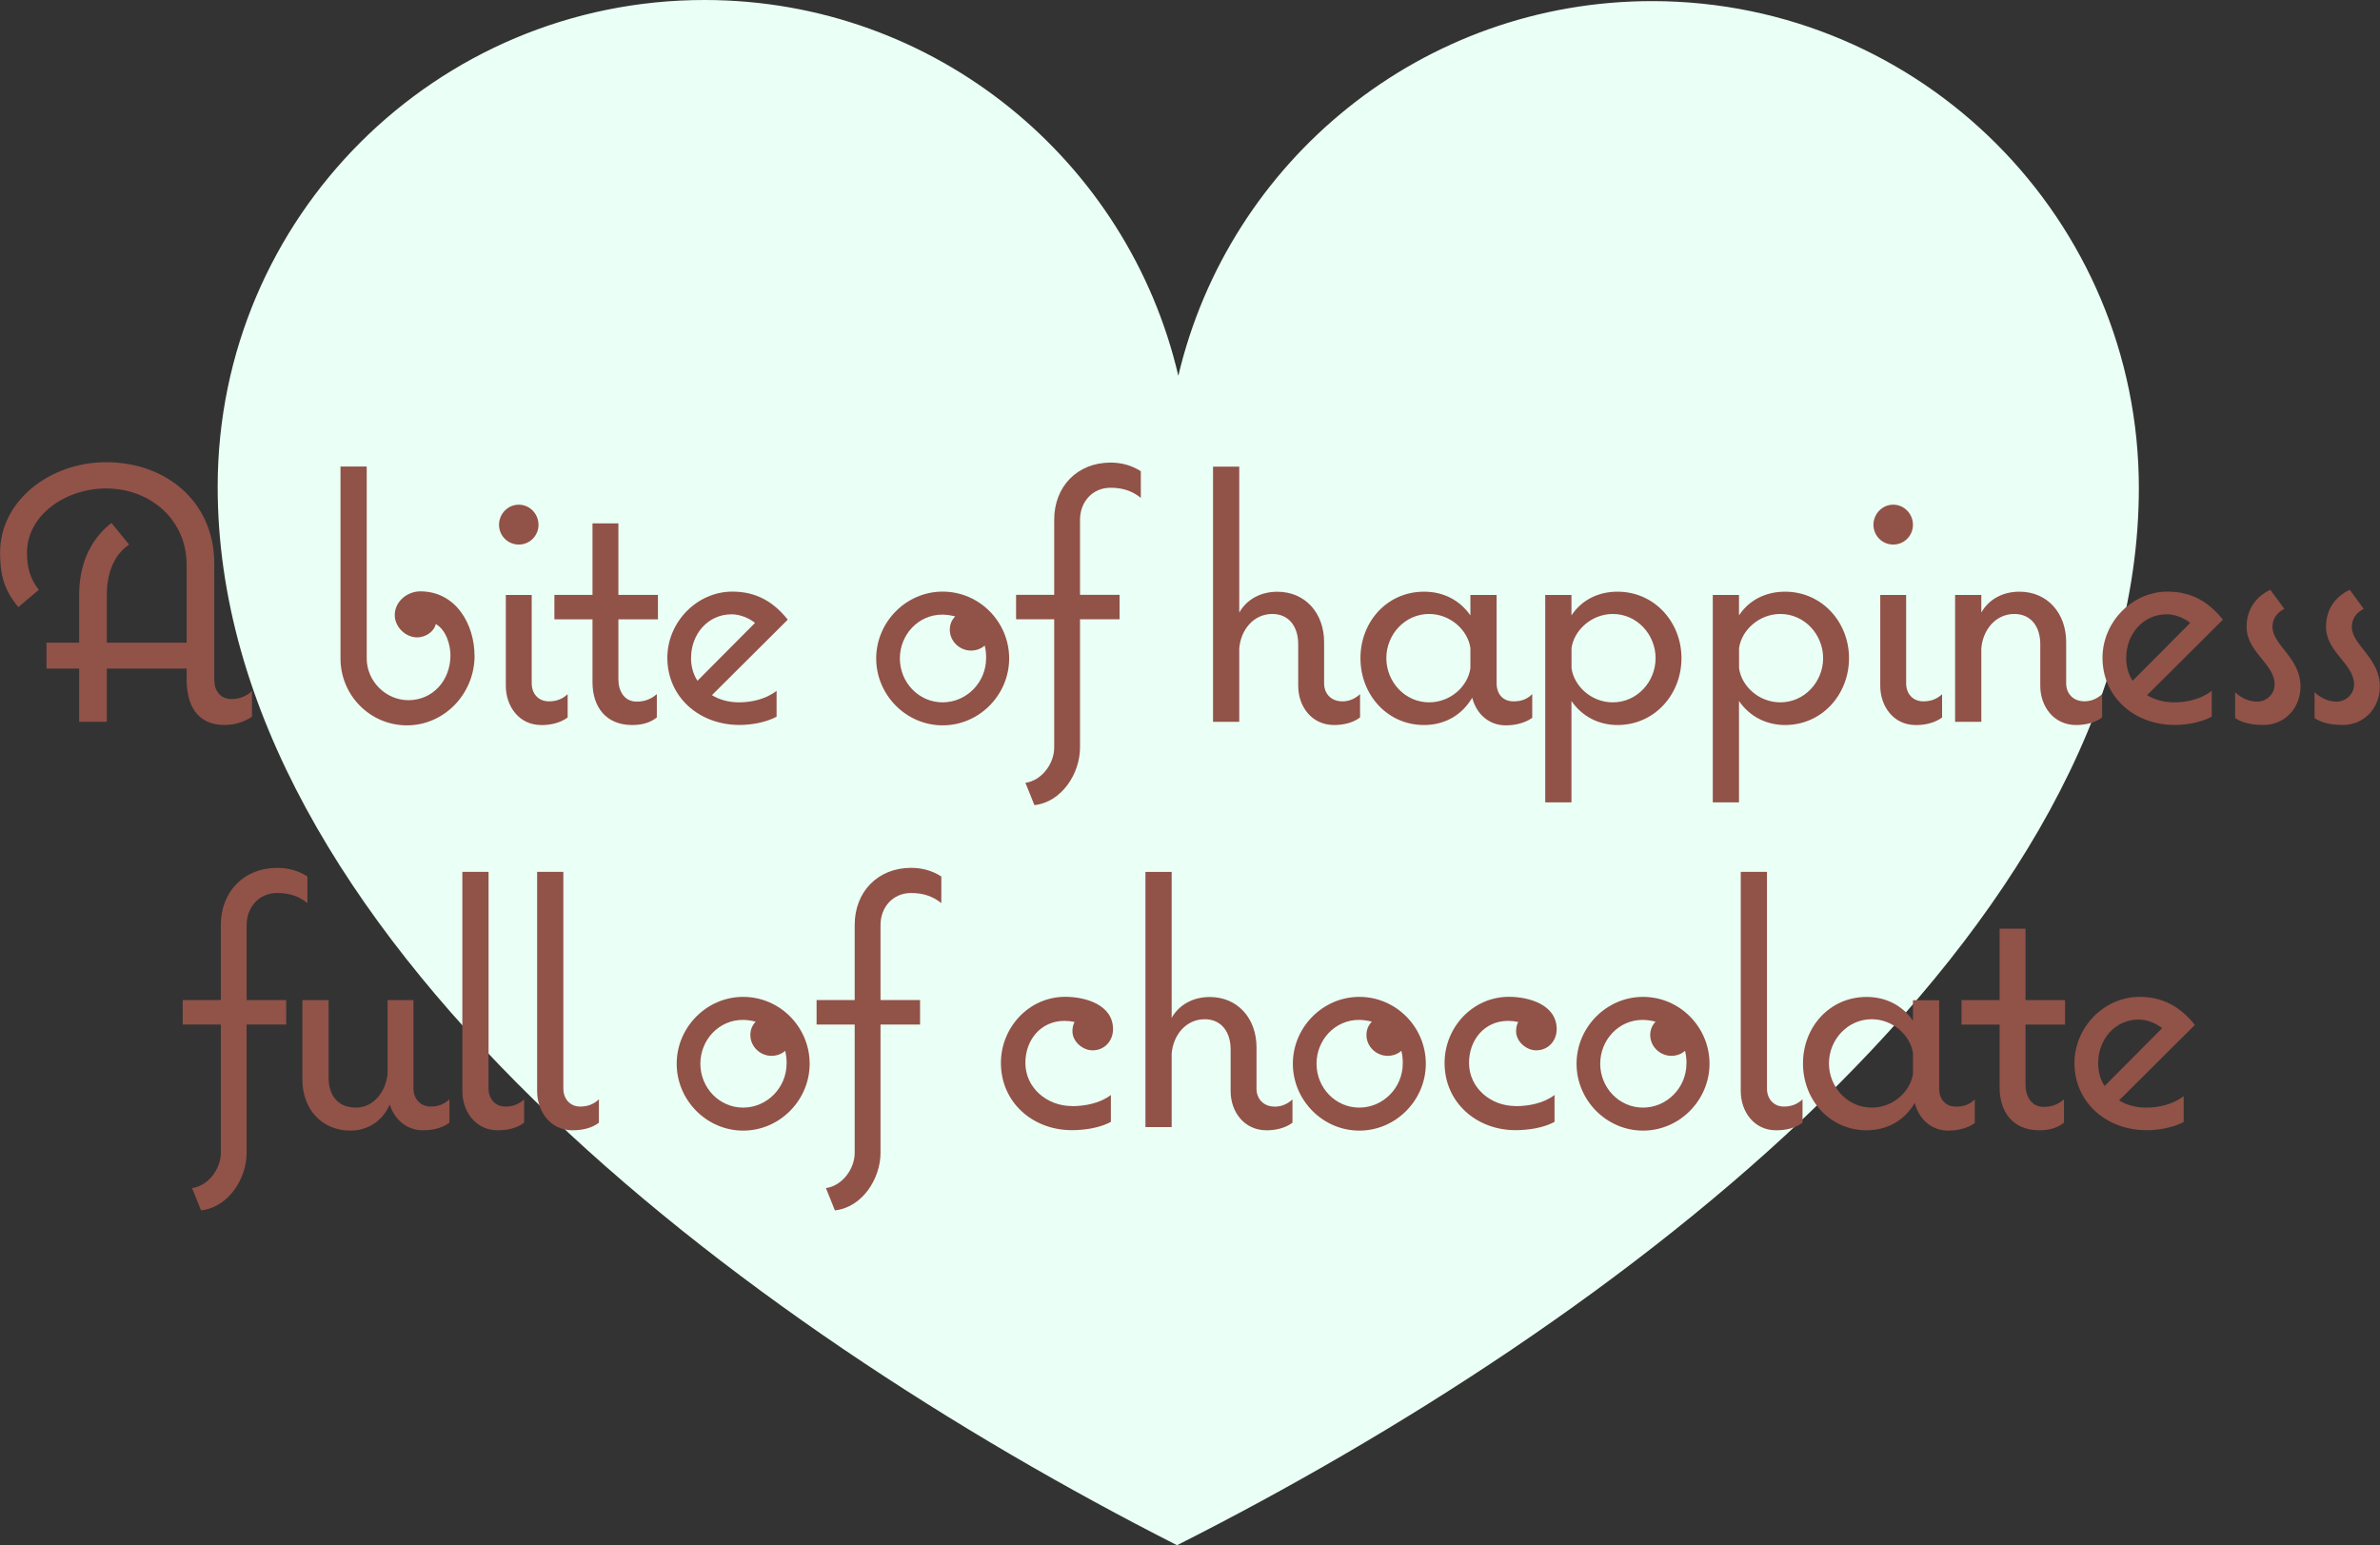 <?xml version="1.0" encoding="UTF-8"?>
<svg id="_レイヤー_2" data-name="レイヤー 2" xmlns="http://www.w3.org/2000/svg" viewBox="0 0 364.09 236.39">
  <rect x="0" y="0" width="364.09" height="236.39" fill="#333333" stroke="none"/>
  <g id="_装飾" data-name="装飾">
    <g>
      <path d="M252.81.17c-35.26-.04-64.8,24.43-72.55,57.32C172.59,24.58,143.11.04,107.85,0,66.72-.05,33.34,33.25,33.3,74.38c-.08,68.09,80.01,128.12,146.76,162.02,66.83-33.74,147.06-93.58,147.14-161.67C327.24,33.6,293.94.22,252.81.17Z" fill="#eafff5"/>
      <g>
        <path d="M38.55,105.69v3.96c-1.43.93-2.8,1.26-4.23,1.26-4.23,0-5.88-3.13-5.77-7.42v-1.21h-12.21v8.14h-4.23v-8.14h-5v-3.96h5v-7.31c0-4.29,1.48-8.36,4.95-11l2.69,3.3c-2.53,1.71-3.41,4.78-3.41,7.7v7.31h12.21v-11.93c0-6.88-5.55-11.66-12.32-11.66-6.21,0-12.1,4.07-12.1,9.84,0,2.14.44,3.96,1.81,5.66l-3.13,2.64c-2.2-2.58-2.8-5-2.8-8.3,0-8.03,7.7-13.86,16.22-13.86,9.18,0,16.55,6.05,16.55,15.51v17.76c0,1.65.88,2.97,2.64,2.97,1.15,0,2.36-.44,3.13-1.26Z" fill="#915248"/>
        <path d="M72.6,100.3c0,5.88-4.67,10.67-10.34,10.67s-10.17-4.62-10.17-10.23v-29.37h4.01v29.37c0,3.46,2.91,6.38,6.38,6.38,3.68,0,6.43-2.97,6.43-6.87,0-1.59-.66-3.9-2.25-4.78-.22,1.1-1.48,2.04-2.86,2.04-1.76,0-3.41-1.59-3.41-3.41,0-2.09,1.92-3.63,3.9-3.63,5.5,0,8.3,5.11,8.3,9.84Z" fill="#915248"/>
        <path d="M76.34,80.29c0-1.65,1.32-3.08,3.02-3.08s3.02,1.43,3.02,3.08-1.32,3.02-3.02,3.02-3.02-1.38-3.02-3.02ZM82.77,110.92c-3.35,0-5.39-2.86-5.39-5.99v-13.91h3.96v13.53c0,1.54.99,2.75,2.64,2.75,1.1,0,2.03-.33,2.86-1.1v3.57c-1.21.88-2.69,1.16-4.07,1.16Z" fill="#915248"/>
        <path d="M90.64,104.37v-9.62h-5.83v-3.74h5.83v-10.94h3.96v10.94h6.05v3.74h-6.05v9.18c0,1.76.88,3.41,2.8,3.41,1.21,0,2.2-.38,3.08-1.15v3.57c-1.1.88-2.42,1.16-3.79,1.16-3.96,0-6.05-2.75-6.05-6.54Z" fill="#915248"/>
        <path d="M113.08,107.45c1.81,0,4.01-.44,5.72-1.76v3.96c-1.76.93-4.01,1.26-5.66,1.26-6.21,0-11.05-4.29-11.05-10.28,0-5.44,4.51-10.12,9.95-10.12,3.63,0,6.27,1.54,8.47,4.29l-11.6,11.55c1.16.71,2.58,1.1,4.18,1.1ZM105.71,100.63c0,1.32.33,2.53.99,3.52l8.8-8.85c-.93-.77-2.36-1.32-3.57-1.32-3.68,0-6.21,3.08-6.21,6.65Z" fill="#915248"/>
        <path d="M154.38,100.74c0,5.55-4.56,10.23-10.17,10.23s-10.17-4.67-10.17-10.23,4.56-10.23,10.17-10.23,10.17,4.62,10.17,10.23ZM150.86,100.74c0-.66-.05-1.32-.22-1.98-.55.5-1.32.77-2.09.77-1.76,0-3.25-1.43-3.25-3.19,0-.77.27-1.48.83-2.04-.66-.16-1.32-.27-1.98-.27-3.68,0-6.49,3.08-6.49,6.71s2.86,6.71,6.54,6.71,6.65-3.08,6.65-6.71Z" fill="#915248"/>
        <path d="M169.89,74.62c-2.8,0-4.67,2.2-4.67,4.89v11.49h6.05v3.74h-6.05v19.63c0,3.96-2.8,8.36-6.98,8.8l-1.37-3.41c2.47-.33,4.4-2.91,4.4-5.39v-19.63h-5.83v-3.74h5.83v-11.49c0-5.06,3.52-8.74,8.63-8.74,1.7,0,3.24.44,4.62,1.32v4.07c-1.38-1.1-2.86-1.54-4.62-1.54Z" fill="#915248"/>
        <path d="M208.06,106.19v3.57c-1.15.88-2.69,1.16-3.96,1.16-3.46,0-5.5-2.86-5.5-5.99v-6.38c0-2.69-1.43-4.62-3.96-4.62-2.91,0-4.84,2.47-5.06,5.28v11.22h-4.01v-39.04h4.01v22.33c1.15-2.04,3.3-3.19,5.83-3.19,4.29,0,7.15,3.3,7.15,7.7v6.32c0,1.54,1.04,2.75,2.8,2.75.93,0,1.87-.33,2.69-1.1Z" fill="#915248"/>
        <path d="M234.4,106.19v3.63c-1.16.82-2.64,1.15-4.07,1.15-2.47,0-4.45-1.65-5.11-4.23-1.59,2.69-4.23,4.18-7.37,4.18-5.66,0-9.73-4.67-9.73-10.23s4.07-10.17,9.73-10.17c2.92,0,5.44,1.26,7.09,3.63v-3.13h4.01v13.53c0,1.59.94,2.75,2.58,2.75,1.1,0,2.03-.27,2.86-1.1ZM224.94,99.15c-.38-2.75-3.08-5.22-6.32-5.22-3.69,0-6.54,3.13-6.54,6.76s2.86,6.76,6.54,6.76c3.3,0,5.94-2.47,6.32-5.22v-3.08Z" fill="#915248"/>
        <path d="M257.23,100.69c0,5.55-4.12,10.23-9.79,10.23-2.86,0-5.44-1.32-7.04-3.68v15.51h-4.01v-31.73h4.01v3.13c1.6-2.42,4.18-3.63,7.04-3.63,5.67,0,9.79,4.67,9.79,10.17ZM253.27,100.69c0-3.63-2.86-6.76-6.54-6.76-3.24,0-5.94,2.47-6.32,5.22v3.08c.39,2.75,3.03,5.22,6.32,5.22,3.69,0,6.54-3.13,6.54-6.76Z" fill="#915248"/>
        <path d="M282.86,100.69c0,5.55-4.12,10.23-9.79,10.23-2.86,0-5.44-1.32-7.04-3.68v15.51h-4.01v-31.73h4.01v3.13c1.59-2.42,4.18-3.63,7.04-3.63,5.66,0,9.79,4.67,9.79,10.17ZM278.9,100.69c0-3.63-2.86-6.76-6.54-6.76-3.25,0-5.94,2.47-6.32,5.22v3.08c.38,2.75,3.02,5.22,6.32,5.22,3.68,0,6.54-3.13,6.54-6.76Z" fill="#915248"/>
        <path d="M286.6,80.29c0-1.65,1.32-3.08,3.02-3.08s3.02,1.43,3.02,3.08-1.32,3.02-3.02,3.02-3.02-1.38-3.02-3.02ZM293.03,110.92c-3.35,0-5.39-2.86-5.39-5.99v-13.91h3.96v13.53c0,1.54.99,2.75,2.64,2.75,1.1,0,2.04-.33,2.86-1.1v3.57c-1.21.88-2.7,1.16-4.07,1.16Z" fill="#915248"/>
        <path d="M321.58,106.19v3.57c-1.16.88-2.7,1.16-3.96,1.16-3.46,0-5.5-2.86-5.5-5.99v-6.38c0-2.69-1.43-4.62-3.96-4.62-2.91,0-4.84,2.47-5.06,5.28v11.22h-4.01v-19.41h4.01v2.69c1.15-2.04,3.3-3.19,5.83-3.19,4.29,0,7.15,3.3,7.15,7.7v6.32c0,1.54,1.04,2.75,2.8,2.75.94,0,1.87-.33,2.7-1.1Z" fill="#915248"/>
        <path d="M332.63,107.45c1.82,0,4.01-.44,5.72-1.76v3.96c-1.76.93-4.01,1.26-5.66,1.26-6.21,0-11.05-4.29-11.05-10.28,0-5.44,4.51-10.12,9.95-10.12,3.63,0,6.27,1.54,8.47,4.29l-11.6,11.55c1.15.71,2.58,1.1,4.18,1.1ZM325.26,100.63c0,1.32.33,2.53.99,3.52l8.8-8.85c-.93-.77-2.36-1.32-3.57-1.32-3.68,0-6.21,3.08-6.21,6.65Z" fill="#915248"/>
        <path d="M341.93,109.87v-3.96c.93.88,2.14,1.43,3.35,1.43,1.48,0,2.69-1.15,2.69-2.64,0-3.13-4.29-4.95-4.29-8.8,0-2.58,1.32-4.56,3.63-5.67l2.15,2.92c-1.1.55-1.82,1.48-1.82,2.75,0,2.8,4.29,4.73,4.29,9.13,0,3.25-2.37,5.88-5.66,5.88-1.49,0-3.08-.22-4.34-1.04Z" fill="#915248"/>
        <path d="M354.08,109.87v-3.96c.93.88,2.14,1.43,3.35,1.43,1.48,0,2.69-1.15,2.69-2.64,0-3.13-4.29-4.95-4.29-8.8,0-2.58,1.32-4.56,3.63-5.67l2.14,2.92c-1.1.55-1.82,1.48-1.82,2.75,0,2.8,4.29,4.73,4.29,9.13,0,3.25-2.37,5.88-5.66,5.88-1.49,0-3.08-.22-4.34-1.04Z" fill="#915248"/>
        <path d="M42.4,136.62c-2.8,0-4.67,2.2-4.67,4.89v11.49h6.05v3.74h-6.05v19.63c0,3.96-2.8,8.36-6.98,8.8l-1.37-3.41c2.47-.33,4.4-2.91,4.4-5.39v-19.63h-5.83v-3.74h5.83v-11.49c0-5.06,3.52-8.74,8.63-8.74,1.7,0,3.24.44,4.62,1.32v4.07c-1.38-1.1-2.86-1.54-4.62-1.54Z" fill="#915248"/>
        <path d="M68.75,168.19v3.57c-1.15.88-2.69,1.16-4.07,1.16-2.31,0-4.29-1.49-5.06-3.96-1.04,2.47-3.3,4.01-5.99,4.01-4.51,0-7.37-3.41-7.37-7.75v-12.21h4.01v11.88c0,2.64,1.38,4.56,4.18,4.56s4.62-2.58,4.84-5.22v-11.22h3.96v13.53c0,1.54,1.04,2.75,2.64,2.75,1.1,0,2.03-.33,2.86-1.1Z" fill="#915248"/>
        <path d="M76.12,172.92c-3.35,0-5.39-2.86-5.39-5.99v-33.55h4.01v33.16c0,1.54.99,2.75,2.58,2.75,1.1,0,2.03-.33,2.86-1.1v3.57c-1.15.88-2.64,1.16-4.07,1.16Z" fill="#915248"/>
        <path d="M87.56,172.92c-3.35,0-5.39-2.86-5.39-5.99v-33.55h4.01v33.16c0,1.54.99,2.75,2.58,2.75,1.1,0,2.03-.33,2.86-1.1v3.57c-1.15.88-2.64,1.16-4.07,1.16Z" fill="#915248"/>
        <path d="M123.86,162.74c0,5.55-4.56,10.23-10.17,10.23s-10.17-4.67-10.17-10.23,4.56-10.23,10.17-10.23,10.17,4.62,10.17,10.23ZM120.34,162.74c0-.66-.06-1.32-.22-1.98-.55.5-1.32.77-2.09.77-1.76,0-3.24-1.43-3.24-3.19,0-.77.27-1.48.82-2.04-.66-.16-1.32-.27-1.98-.27-3.68,0-6.49,3.08-6.49,6.71s2.86,6.71,6.54,6.71,6.65-3.08,6.65-6.71Z" fill="#915248"/>
        <path d="M139.37,136.62c-2.8,0-4.67,2.2-4.67,4.89v11.49h6.05v3.74h-6.05v19.63c0,3.96-2.8,8.36-6.98,8.8l-1.37-3.41c2.47-.33,4.4-2.91,4.4-5.39v-19.63h-5.83v-3.74h5.83v-11.49c0-5.06,3.52-8.74,8.63-8.74,1.7,0,3.24.44,4.62,1.32v4.07c-1.38-1.1-2.86-1.54-4.62-1.54Z" fill="#915248"/>
        <path d="M163.95,169.23c2.03,0,4.34-.44,5.99-1.71v4.12c-1.76.93-4.01,1.26-5.99,1.26-5.94,0-10.83-4.23-10.83-10.28,0-5.44,4.29-10.12,9.84-10.12,3.08,0,7.31,1.21,7.31,4.95,0,1.81-1.32,3.24-3.13,3.24-1.54,0-3.08-1.37-3.08-2.91,0-.55.11-1.04.33-1.43-.5-.11-1.04-.17-1.54-.17-3.63,0-5.99,2.91-5.99,6.43,0,3.85,3.35,6.6,7.09,6.6Z" fill="#915248"/>
        <path d="M197.72,168.19v3.57c-1.16.88-2.7,1.16-3.96,1.16-3.46,0-5.5-2.86-5.5-5.99v-6.38c0-2.69-1.43-4.62-3.96-4.62-2.92,0-4.84,2.47-5.06,5.28v11.22h-4.01v-39.04h4.01v22.33c1.16-2.04,3.3-3.19,5.83-3.19,4.29,0,7.15,3.3,7.15,7.7v6.32c0,1.54,1.04,2.75,2.8,2.75.94,0,1.87-.33,2.7-1.1Z" fill="#915248"/>
        <path d="M218.12,162.74c0,5.55-4.56,10.23-10.17,10.23s-10.17-4.67-10.17-10.23,4.56-10.23,10.17-10.23,10.17,4.62,10.17,10.23ZM214.6,162.74c0-.66-.05-1.32-.22-1.98-.55.5-1.32.77-2.09.77-1.76,0-3.25-1.43-3.25-3.19,0-.77.27-1.48.83-2.04-.66-.16-1.32-.27-1.98-.27-3.68,0-6.49,3.08-6.49,6.71s2.86,6.71,6.54,6.71,6.65-3.08,6.65-6.71Z" fill="#915248"/>
        <path d="M231.82,169.23c2.04,0,4.34-.44,5.99-1.71v4.12c-1.76.93-4.01,1.26-5.99,1.26-5.94,0-10.83-4.23-10.83-10.28,0-5.44,4.29-10.12,9.84-10.12,3.08,0,7.31,1.21,7.31,4.95,0,1.81-1.32,3.24-3.13,3.24-1.54,0-3.08-1.37-3.08-2.91,0-.55.11-1.04.33-1.43-.5-.11-1.04-.17-1.54-.17-3.63,0-5.99,2.91-5.99,6.43,0,3.85,3.35,6.6,7.09,6.6Z" fill="#915248"/>
        <path d="M261.52,162.74c0,5.55-4.56,10.23-10.17,10.23s-10.17-4.67-10.17-10.23,4.56-10.23,10.17-10.23,10.17,4.62,10.17,10.23ZM258,162.74c0-.66-.06-1.32-.22-1.98-.55.5-1.32.77-2.09.77-1.76,0-3.24-1.43-3.24-3.19,0-.77.28-1.48.82-2.04-.66-.16-1.32-.27-1.98-.27-3.69,0-6.49,3.08-6.49,6.71s2.86,6.71,6.54,6.71,6.65-3.08,6.65-6.71Z" fill="#915248"/>
        <path d="M271.69,172.92c-3.36,0-5.39-2.86-5.39-5.99v-33.55h4.01v33.16c0,1.54.99,2.75,2.58,2.75,1.1,0,2.04-.33,2.86-1.1v3.57c-1.16.88-2.64,1.16-4.07,1.16Z" fill="#915248"/>
        <path d="M302.1,168.19v3.63c-1.15.82-2.64,1.15-4.07,1.15-2.47,0-4.45-1.65-5.11-4.23-1.59,2.69-4.23,4.18-7.37,4.18-5.66,0-9.73-4.67-9.73-10.23s4.07-10.17,9.73-10.17c2.92,0,5.44,1.26,7.09,3.63v-3.13h4.01v13.53c0,1.59.94,2.75,2.58,2.75,1.1,0,2.04-.27,2.86-1.1ZM292.65,161.15c-.39-2.75-3.08-5.22-6.32-5.22-3.68,0-6.54,3.13-6.54,6.76s2.86,6.76,6.54,6.76c3.3,0,5.94-2.47,6.32-5.22v-3.08Z" fill="#915248"/>
        <path d="M305.9,166.37v-9.62h-5.83v-3.74h5.83v-10.94h3.96v10.94h6.05v3.74h-6.05v9.18c0,1.76.88,3.41,2.8,3.41,1.21,0,2.2-.38,3.08-1.15v3.57c-1.1.88-2.42,1.16-3.79,1.16-3.96,0-6.05-2.75-6.05-6.54Z" fill="#915248"/>
        <path d="M328.34,169.45c1.82,0,4.01-.44,5.72-1.76v3.96c-1.76.93-4.01,1.26-5.66,1.26-6.21,0-11.05-4.29-11.05-10.28,0-5.44,4.51-10.12,9.95-10.12,3.63,0,6.27,1.54,8.47,4.29l-11.6,11.55c1.15.71,2.58,1.1,4.18,1.1ZM320.97,162.63c0,1.32.33,2.53.99,3.52l8.8-8.85c-.93-.77-2.36-1.32-3.57-1.32-3.68,0-6.21,3.08-6.21,6.65Z" fill="#915248"/>
      </g>
    </g>
  </g>
</svg>